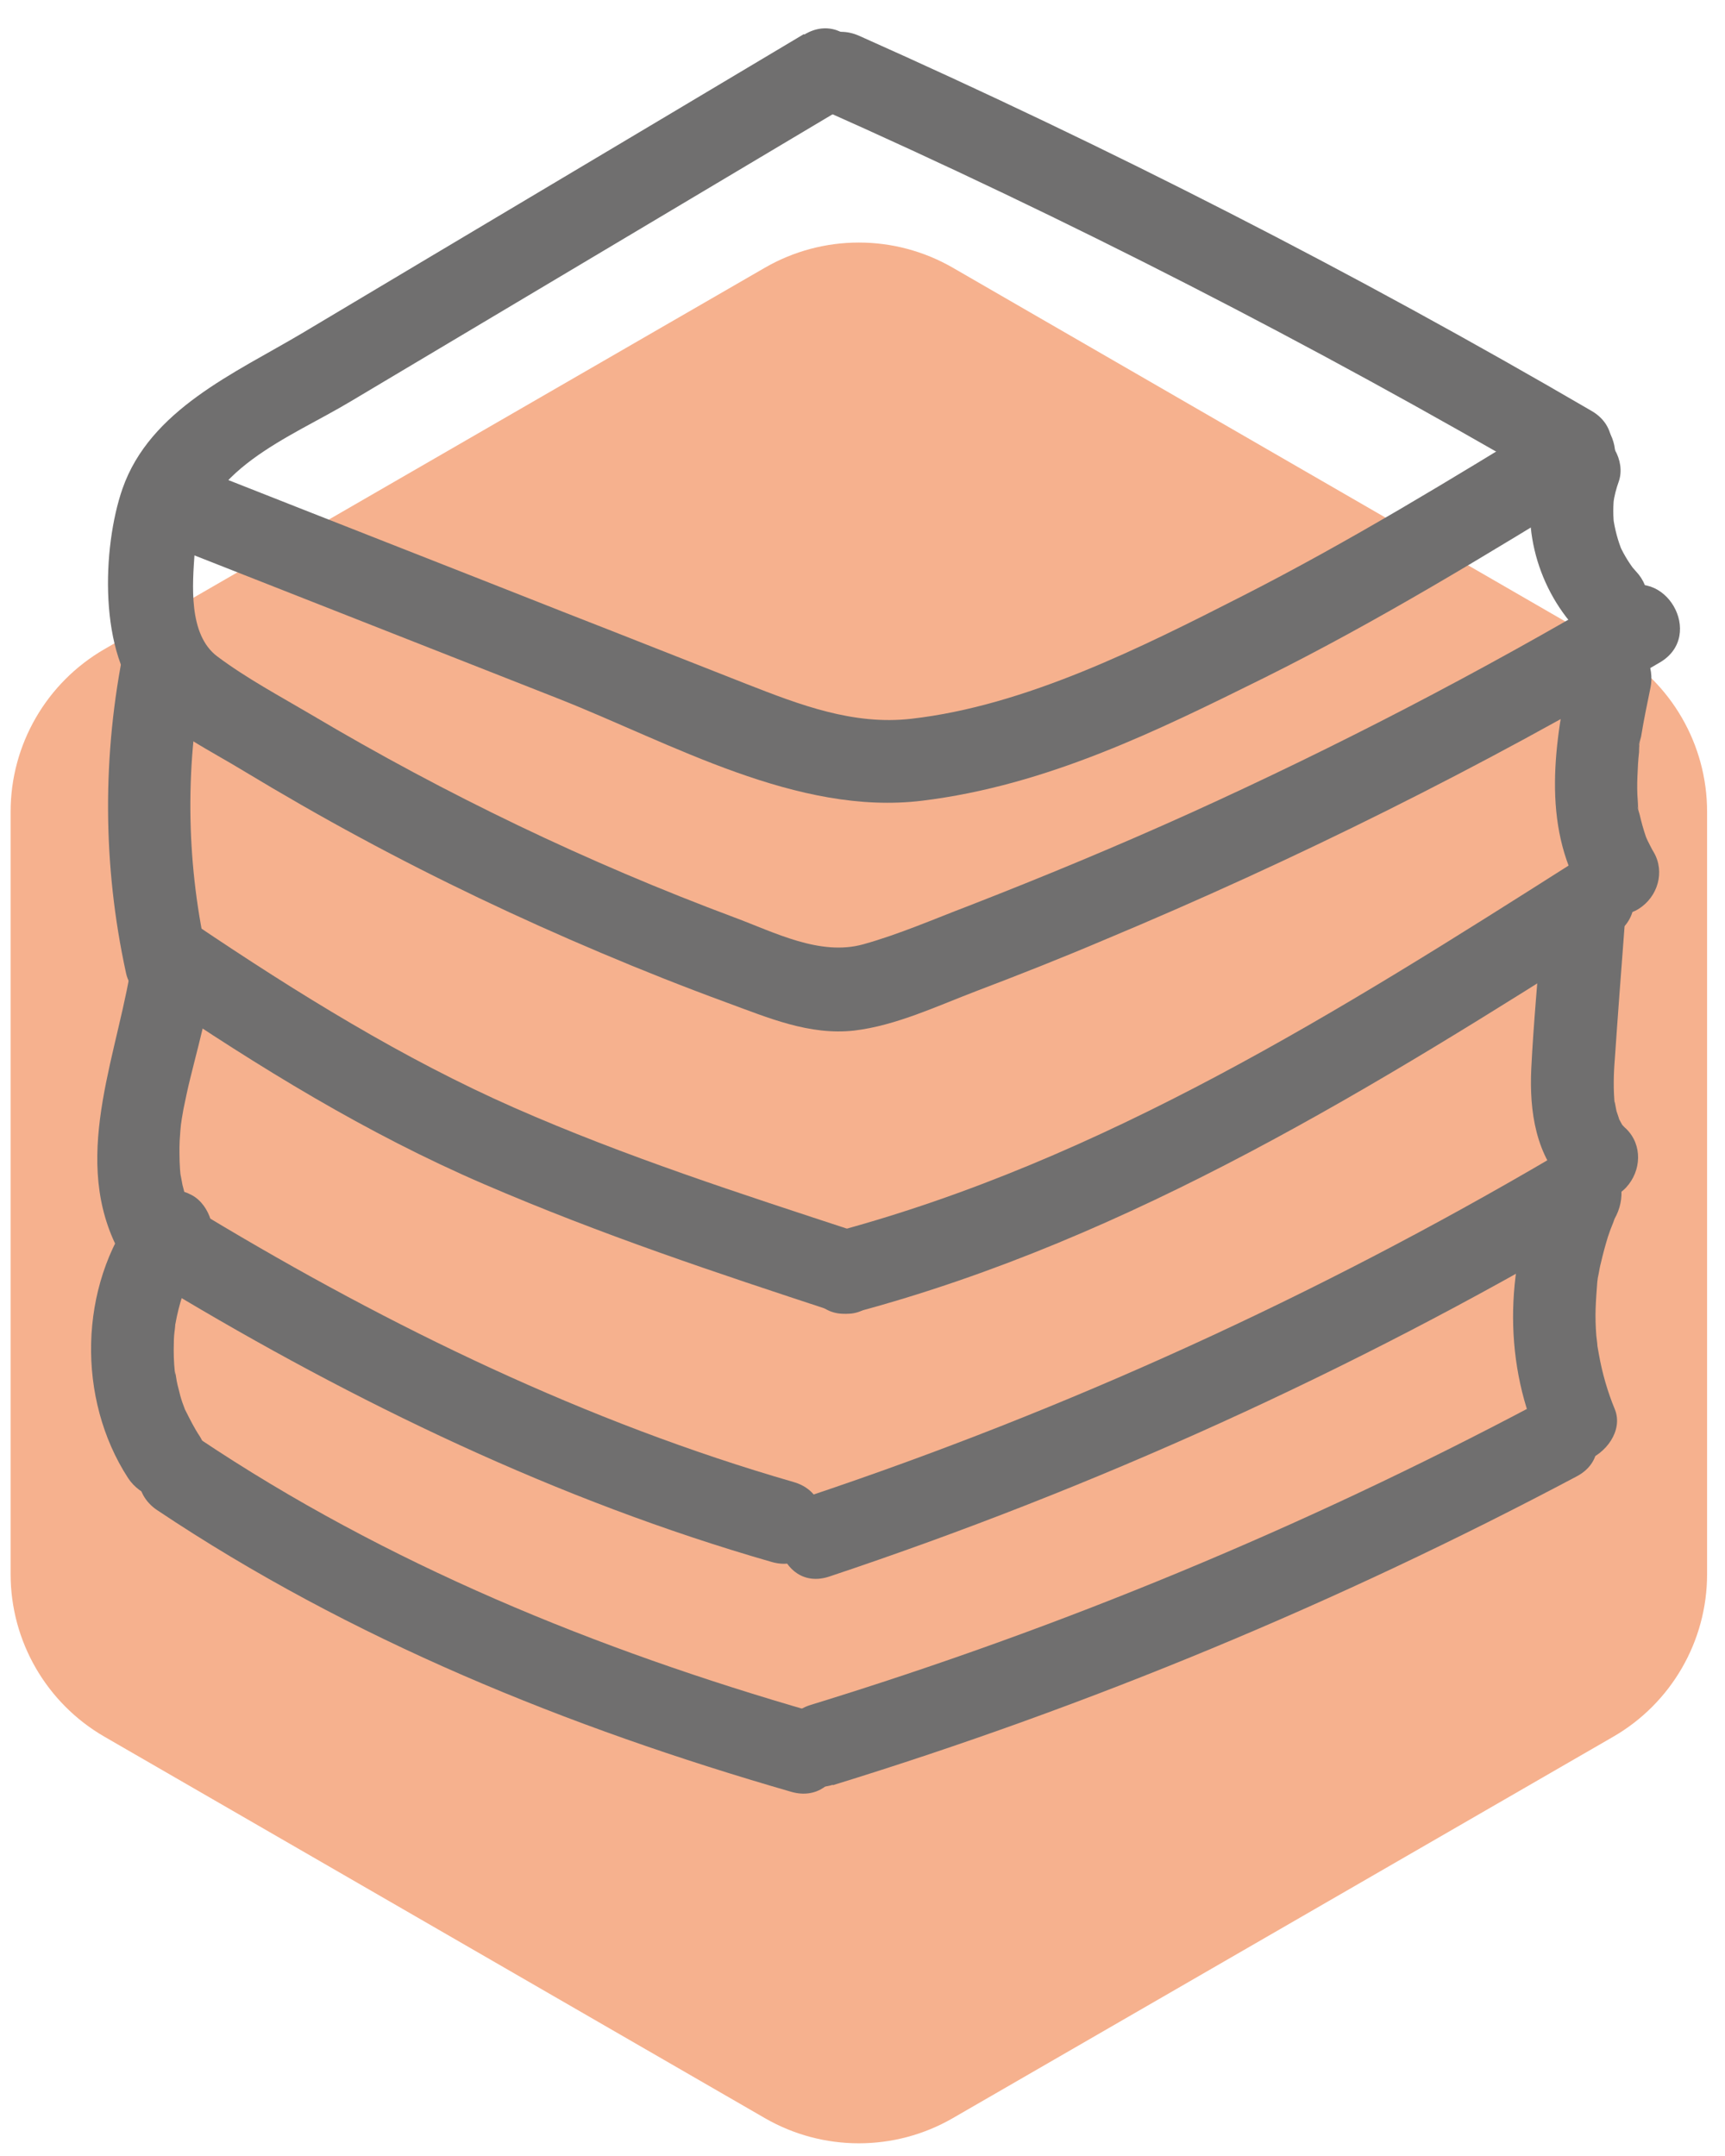 <svg width="52" height="65" viewBox="0 0 52 65" fill="none" xmlns="http://www.w3.org/2000/svg">
<path d="M0.32 24.47V47.46C0.32 49.48 1.4 51.35 3.15 52.36L23.06 63.86C24.81 64.87 26.97 64.87 28.72 63.86L48.63 52.36C50.38 51.35 51.46 49.48 51.46 47.46V24.47C51.46 22.45 50.38 20.58 48.63 19.57L28.72 8.07C26.97 7.06 24.81 7.06 23.06 8.07L3.15 19.57C1.4 20.58 0.32 22.45 0.32 24.47Z" fill="#F6B18E"/>
<path d="M24.23 1.03C19.19 4.04 14.14 7.04 9.1 10.05C7.08 11.25 4.52 12.35 3.69 14.74C3.08 16.5 2.96 19.75 4.34 21.2C5.15 22.06 6.34 22.63 7.34 23.24C8.5 23.94 9.68 24.62 10.87 25.26C13.22 26.53 15.64 27.68 18.1 28.72C19.35 29.25 20.61 29.75 21.89 30.22C23.17 30.69 24.4 31.22 25.75 31.07C27.01 30.92 28.25 30.33 29.43 29.88C30.72 29.39 32.01 28.88 33.28 28.34C39.05 25.93 44.65 23.14 50.04 19.97C51.43 19.15 50.17 16.99 48.78 17.81C44.61 20.27 40.32 22.5 35.91 24.5C33.7 25.5 31.46 26.43 29.2 27.31C28.15 27.71 27.1 28.17 26.02 28.47C24.72 28.83 23.35 28.11 22.14 27.66C17.72 26.01 13.45 23.96 9.39 21.55C8.44 20.99 7.43 20.45 6.55 19.79C5.67 19.13 5.8 17.62 5.87 16.63C6.05 14.16 8.73 13.21 10.59 12.09C15.56 9.13 20.54 6.16 25.51 3.2C26.89 2.38 25.63 0.21 24.25 1.04L24.23 1.03Z" fill="#706F6F"/>
<path d="M5.52 16.61C9.3 18.1 13.07 19.58 16.85 21.07C20.24 22.41 24.04 24.6 27.8 24.14C31.56 23.68 34.91 22.02 38.1 20.44C41.54 18.73 44.82 16.72 48.1 14.71C49.47 13.87 48.21 11.71 46.84 12.55C43.76 14.44 40.67 16.33 37.45 17.97C34.41 19.52 30.91 21.28 27.47 21.67C25.72 21.87 24.11 21.25 22.5 20.62C20.69 19.91 18.88 19.19 17.06 18.48C13.44 17.05 9.81 15.63 6.19 14.2C4.69 13.61 4.04 16.03 5.53 16.61H5.52Z" fill="#706F6F"/>
<path d="M47.98 12.39C40.83 8.22 33.46 4.45 25.9 1.08C24.44 0.43 23.17 2.59 24.64 3.24C32.2 6.6 39.57 10.38 46.72 14.55C48.11 15.36 49.37 13.2 47.98 12.39Z" fill="#706F6F"/>
<path d="M46.37 13.85C45.77 15.62 46.28 17.65 47.55 19C48 19.48 48.87 19.49 49.32 19C49.79 18.49 49.8 17.74 49.32 17.23C49.24 17.14 49.16 17.05 49.09 16.96L49.29 17.21C49.08 16.94 48.91 16.65 48.78 16.34L48.91 16.64C48.77 16.31 48.68 15.96 48.63 15.61L48.67 15.94C48.62 15.58 48.62 15.23 48.67 14.87L48.63 15.2C48.66 14.96 48.72 14.73 48.8 14.51C49.01 13.89 48.56 13.12 47.93 12.97C47.24 12.81 46.62 13.18 46.39 13.84L46.37 13.85Z" fill="#706F6F"/>
<path d="M3.75 19.49C3.08 22.75 3.09 26.09 3.8 29.34C3.94 30 4.71 30.38 5.34 30.21C6.02 30.02 6.36 29.33 6.21 28.67C5.6 25.87 5.58 22.95 6.16 20.15C6.3 19.49 5.97 18.8 5.29 18.61C4.67 18.44 3.89 18.82 3.75 19.48V19.49Z" fill="#706F6F"/>
<path d="M4.62 30.02C7.82 32.18 11.04 34.17 14.59 35.7C18.14 37.23 21.58 38.37 25.14 39.54C26.67 40.04 27.33 37.63 25.8 37.13C22.33 35.99 18.85 34.87 15.51 33.4C12.17 31.93 8.97 29.95 5.87 27.86C4.53 26.96 3.28 29.12 4.61 30.02H4.62Z" fill="#706F6F"/>
<path d="M25.8 39.56C34.12 37.33 41.48 32.74 48.68 28.17C50.03 27.31 48.78 25.15 47.42 26.01C40.4 30.47 33.25 34.98 25.13 37.15C23.58 37.57 24.24 39.98 25.79 39.56H25.8Z" fill="#706F6F"/>
<path d="M47.35 20.09C46.86 22.36 46.46 24.84 47.69 26.95C48.02 27.51 48.83 27.76 49.4 27.4C49.97 27.04 50.2 26.29 49.85 25.69C49.78 25.58 49.73 25.46 49.67 25.35C49.61 25.22 49.62 25.23 49.68 25.39C49.66 25.33 49.63 25.27 49.61 25.21C49.54 25 49.48 24.79 49.43 24.57C49.41 24.49 49.29 24.11 49.4 24.43C49.37 24.35 49.38 24.23 49.37 24.14C49.35 23.9 49.35 23.65 49.36 23.41C49.37 23.17 49.38 22.92 49.41 22.67C49.41 22.58 49.41 22.46 49.44 22.37C49.34 22.68 49.45 22.28 49.47 22.21C49.55 21.72 49.65 21.23 49.75 20.75C49.89 20.11 49.56 19.37 48.88 19.21C48.25 19.07 47.49 19.4 47.34 20.08L47.35 20.09Z" fill="#706F6F"/>
<path d="M3.92 29.34C3.41 32.22 2.07 35.27 3.76 38.03C4.1 38.59 4.89 38.85 5.47 38.48C6.05 38.11 6.28 37.37 5.92 36.77C5.83 36.63 5.75 36.48 5.68 36.32C5.76 36.51 5.62 36.15 5.62 36.15C5.57 36.01 5.54 35.87 5.5 35.72C5.49 35.67 5.42 35.27 5.45 35.48C5.41 35.18 5.41 34.88 5.41 34.58C5.41 34.45 5.42 34.32 5.43 34.19C5.43 34.13 5.47 33.77 5.46 33.84C5.45 33.93 5.46 33.89 5.48 33.73C5.5 33.63 5.51 33.54 5.53 33.44C5.56 33.3 5.59 33.15 5.62 33.01C5.69 32.67 5.78 32.34 5.86 32.01C6.03 31.34 6.2 30.68 6.32 30C6.43 29.36 6.15 28.62 5.45 28.46C4.84 28.32 4.03 28.64 3.91 29.33L3.92 29.34Z" fill="#706F6F"/>
<path d="M4.98 38.84C10.71 42.29 16.82 45.24 23.26 47.09C24.81 47.54 25.47 45.12 23.92 44.68C17.68 42.88 11.79 40.02 6.24 36.68C4.86 35.85 3.6 38.01 4.98 38.84Z" fill="#706F6F"/>
<path d="M25 47.53C33.03 44.85 40.76 41.34 48.06 37.05C49.45 36.24 48.19 34.07 46.8 34.89C39.68 39.07 32.17 42.5 24.34 45.12C22.82 45.63 23.47 48.04 25 47.53Z" fill="#706F6F"/>
<path d="M46.47 27.97C46.37 29.39 46.23 30.8 46.16 32.22C46.1 33.5 46.29 34.86 47.25 35.8C47.72 36.26 48.56 36.3 49.02 35.8C49.48 35.3 49.52 34.52 49.02 34.03C48.97 33.99 48.93 33.94 48.88 33.89C48.97 34.02 48.98 34.03 48.9 33.91C48.88 33.88 48.71 33.55 48.79 33.72C48.87 33.89 48.74 33.54 48.73 33.5C48.71 33.43 48.65 33.01 48.68 33.34C48.63 32.86 48.64 32.39 48.68 31.91C48.77 30.59 48.87 29.28 48.97 27.96C49.02 27.31 48.36 26.68 47.72 26.71C47 26.74 46.52 27.26 46.47 27.96V27.97Z" fill="#706F6F"/>
<path d="M46.58 35.37C45.45 37.8 45.26 40.65 46.27 43.16C46.51 43.76 47.11 44.26 47.81 44.03C48.39 43.84 48.94 43.14 48.68 42.49C48.46 41.96 48.3 41.4 48.2 40.84C48.18 40.73 48.16 40.61 48.14 40.5C48.18 40.78 48.13 40.31 48.12 40.26C48.1 39.99 48.09 39.72 48.1 39.45C48.11 39.18 48.13 38.91 48.15 38.65C48.17 38.5 48.17 38.5 48.15 38.64C48.16 38.56 48.17 38.49 48.19 38.41C48.21 38.3 48.23 38.18 48.26 38.07C48.32 37.81 48.39 37.55 48.47 37.29C48.52 37.14 48.57 37 48.63 36.86C48.68 36.72 48.69 36.72 48.63 36.84C48.66 36.77 48.69 36.7 48.73 36.63C49.01 36.04 48.92 35.26 48.28 34.92C47.73 34.63 46.86 34.74 46.57 35.37H46.58Z" fill="#706F6F"/>
<path d="M4.08 36.49C2.37 38.78 2.31 42.17 3.86 44.56C4.22 45.11 4.98 45.39 5.57 45.01C6.12 44.66 6.4 43.89 6.02 43.3C5.86 43.06 5.73 42.8 5.6 42.54C5.52 42.38 5.67 42.73 5.6 42.56C5.58 42.5 5.55 42.43 5.53 42.37C5.48 42.24 5.44 42.11 5.41 41.98C5.37 41.83 5.33 41.68 5.31 41.53C5.3 41.46 5.29 41.4 5.27 41.33C5.29 41.43 5.29 41.51 5.27 41.36C5.24 41.07 5.23 40.78 5.24 40.49C5.24 40.35 5.25 40.22 5.27 40.08C5.27 40.05 5.3 39.83 5.27 39.99C5.24 40.15 5.28 39.93 5.29 39.9C5.34 39.62 5.41 39.34 5.5 39.06C5.53 38.98 5.66 38.64 5.56 38.88C5.61 38.76 5.67 38.63 5.74 38.51C5.88 38.24 6.05 37.98 6.23 37.74C6.62 37.21 6.33 36.32 5.78 36.03C5.13 35.68 4.49 35.92 4.07 36.48L4.08 36.49Z" fill="#706F6F"/>
<path d="M4.74 45.53C10.57 49.43 17.13 52.08 23.85 54.02C25.4 54.47 26.06 52.06 24.51 51.61C17.98 49.73 11.66 47.16 6 43.37C4.66 42.47 3.41 44.64 4.74 45.53Z" fill="#706F6F"/>
<path d="M25.11 53.82C32.86 51.43 40.37 48.31 47.53 44.51C48.95 43.76 47.69 41.6 46.27 42.35C39.29 46.05 31.99 49.08 24.44 51.4C22.91 51.87 23.56 54.29 25.1 53.81L25.11 53.82Z" fill="#706F6F"/>
</svg>
